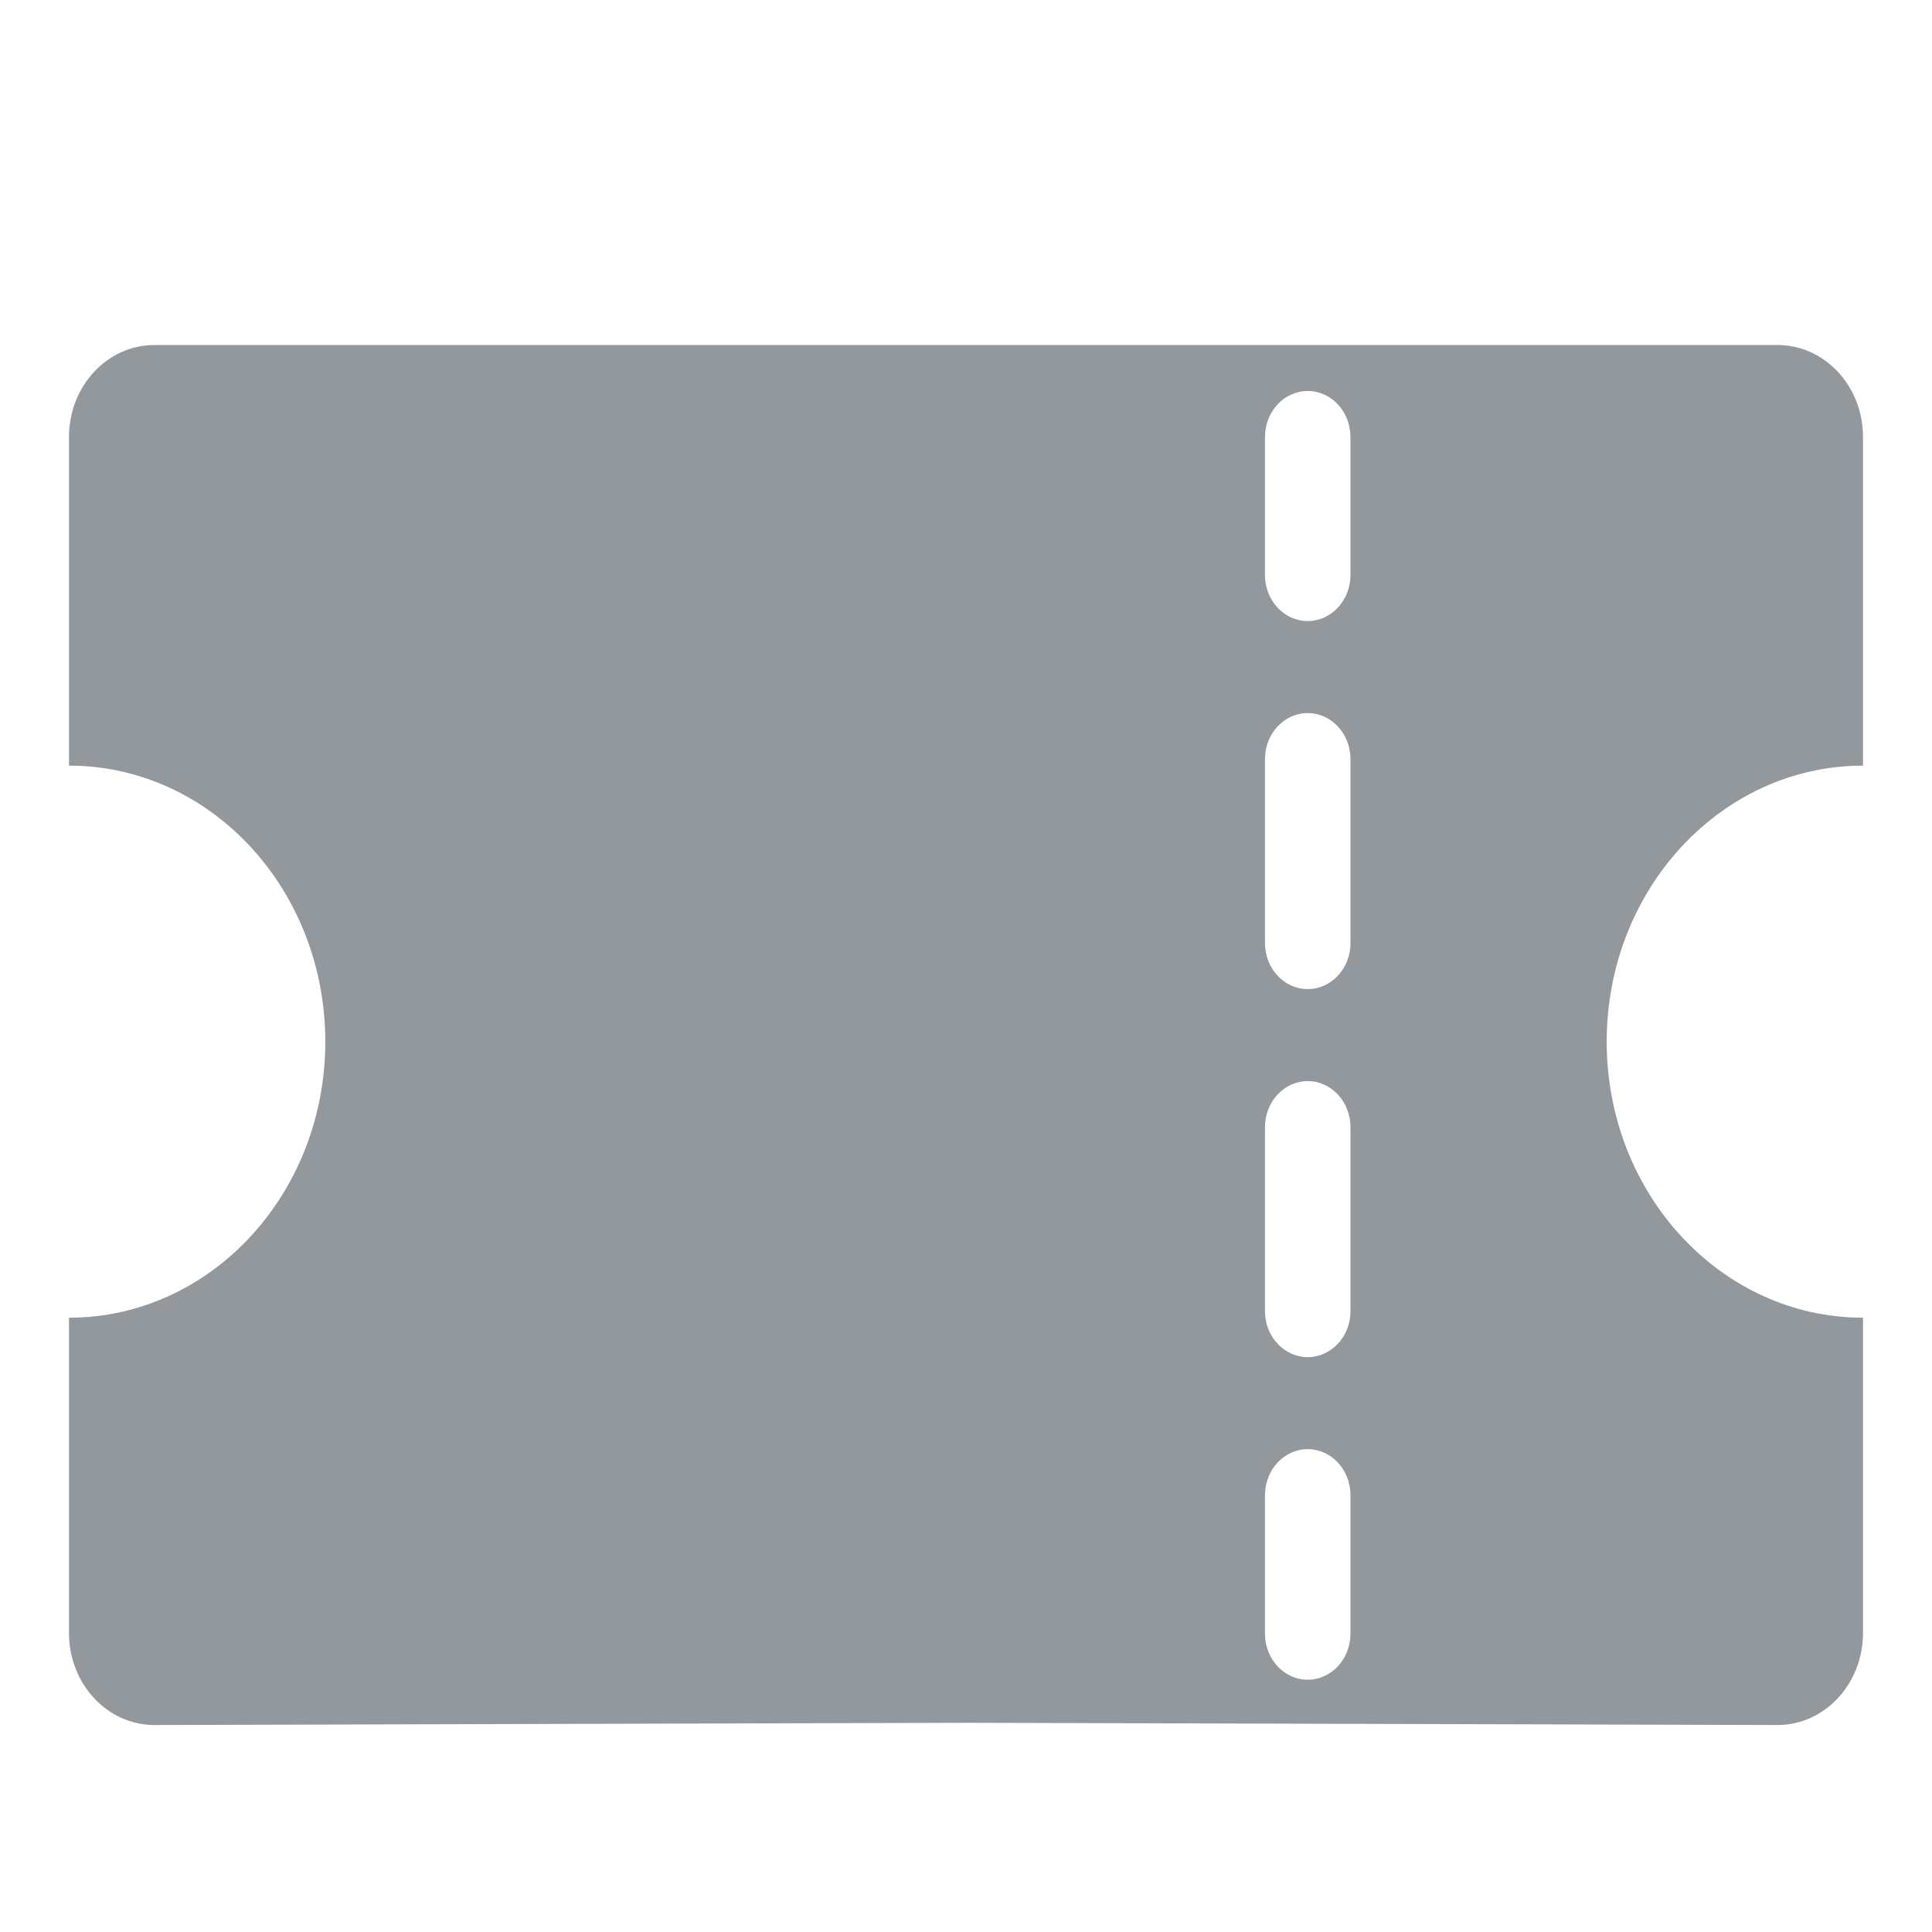 <svg width="24" height="24" viewBox="0 0 24 24" fill="none" xmlns="http://www.w3.org/2000/svg">
<g opacity="0.5">
<path fill-rule="evenodd" clip-rule="evenodd" d="M23.143 9.511L23.143 5.429C23.143 4.797 22.668 4.286 22.082 4.286L12.17 4.286L1.918 4.286C1.332 4.286 0.857 4.797 0.857 5.429L0.857 9.511C2.615 9.511 4.041 11.046 4.041 12.94C4.041 14.834 2.615 16.369 0.857 16.369L0.857 20.285C0.857 20.917 1.332 21.429 1.918 21.429L1.921 21.429L12.053 21.401L22.079 21.429C22.665 21.43 23.141 20.92 23.143 20.288L23.143 20.285L23.143 16.369C21.385 16.369 19.959 14.834 19.959 12.94C19.959 11.046 21.385 9.511 23.143 9.511ZM15.714 20.295L15.714 18.574C15.714 18.258 15.952 18.002 16.245 18.002C16.538 18.002 16.776 18.258 16.776 18.574L16.776 20.295C16.776 20.61 16.538 20.866 16.245 20.866C15.952 20.866 15.714 20.61 15.714 20.295ZM16.776 5.429L16.776 7.143C16.776 7.459 16.538 7.715 16.245 7.715C15.952 7.715 15.714 7.459 15.714 7.143L15.714 5.429C15.714 5.113 15.952 4.857 16.245 4.857C16.538 4.857 16.776 5.113 16.776 5.429ZM15.714 16.288L15.714 14.002C15.714 13.686 15.952 13.43 16.245 13.43C16.538 13.43 16.776 13.686 16.776 14.002L16.776 16.288C16.776 16.603 16.538 16.859 16.245 16.859C15.952 16.859 15.714 16.603 15.714 16.288ZM15.714 11.716L15.714 9.429C15.714 9.114 15.952 8.858 16.245 8.858C16.538 8.858 16.776 9.114 16.776 9.429L16.776 11.716C16.776 12.031 16.538 12.287 16.245 12.287C15.952 12.287 15.714 12.031 15.714 11.716Z" fill="#27323C"/>
</g>
</svg>
